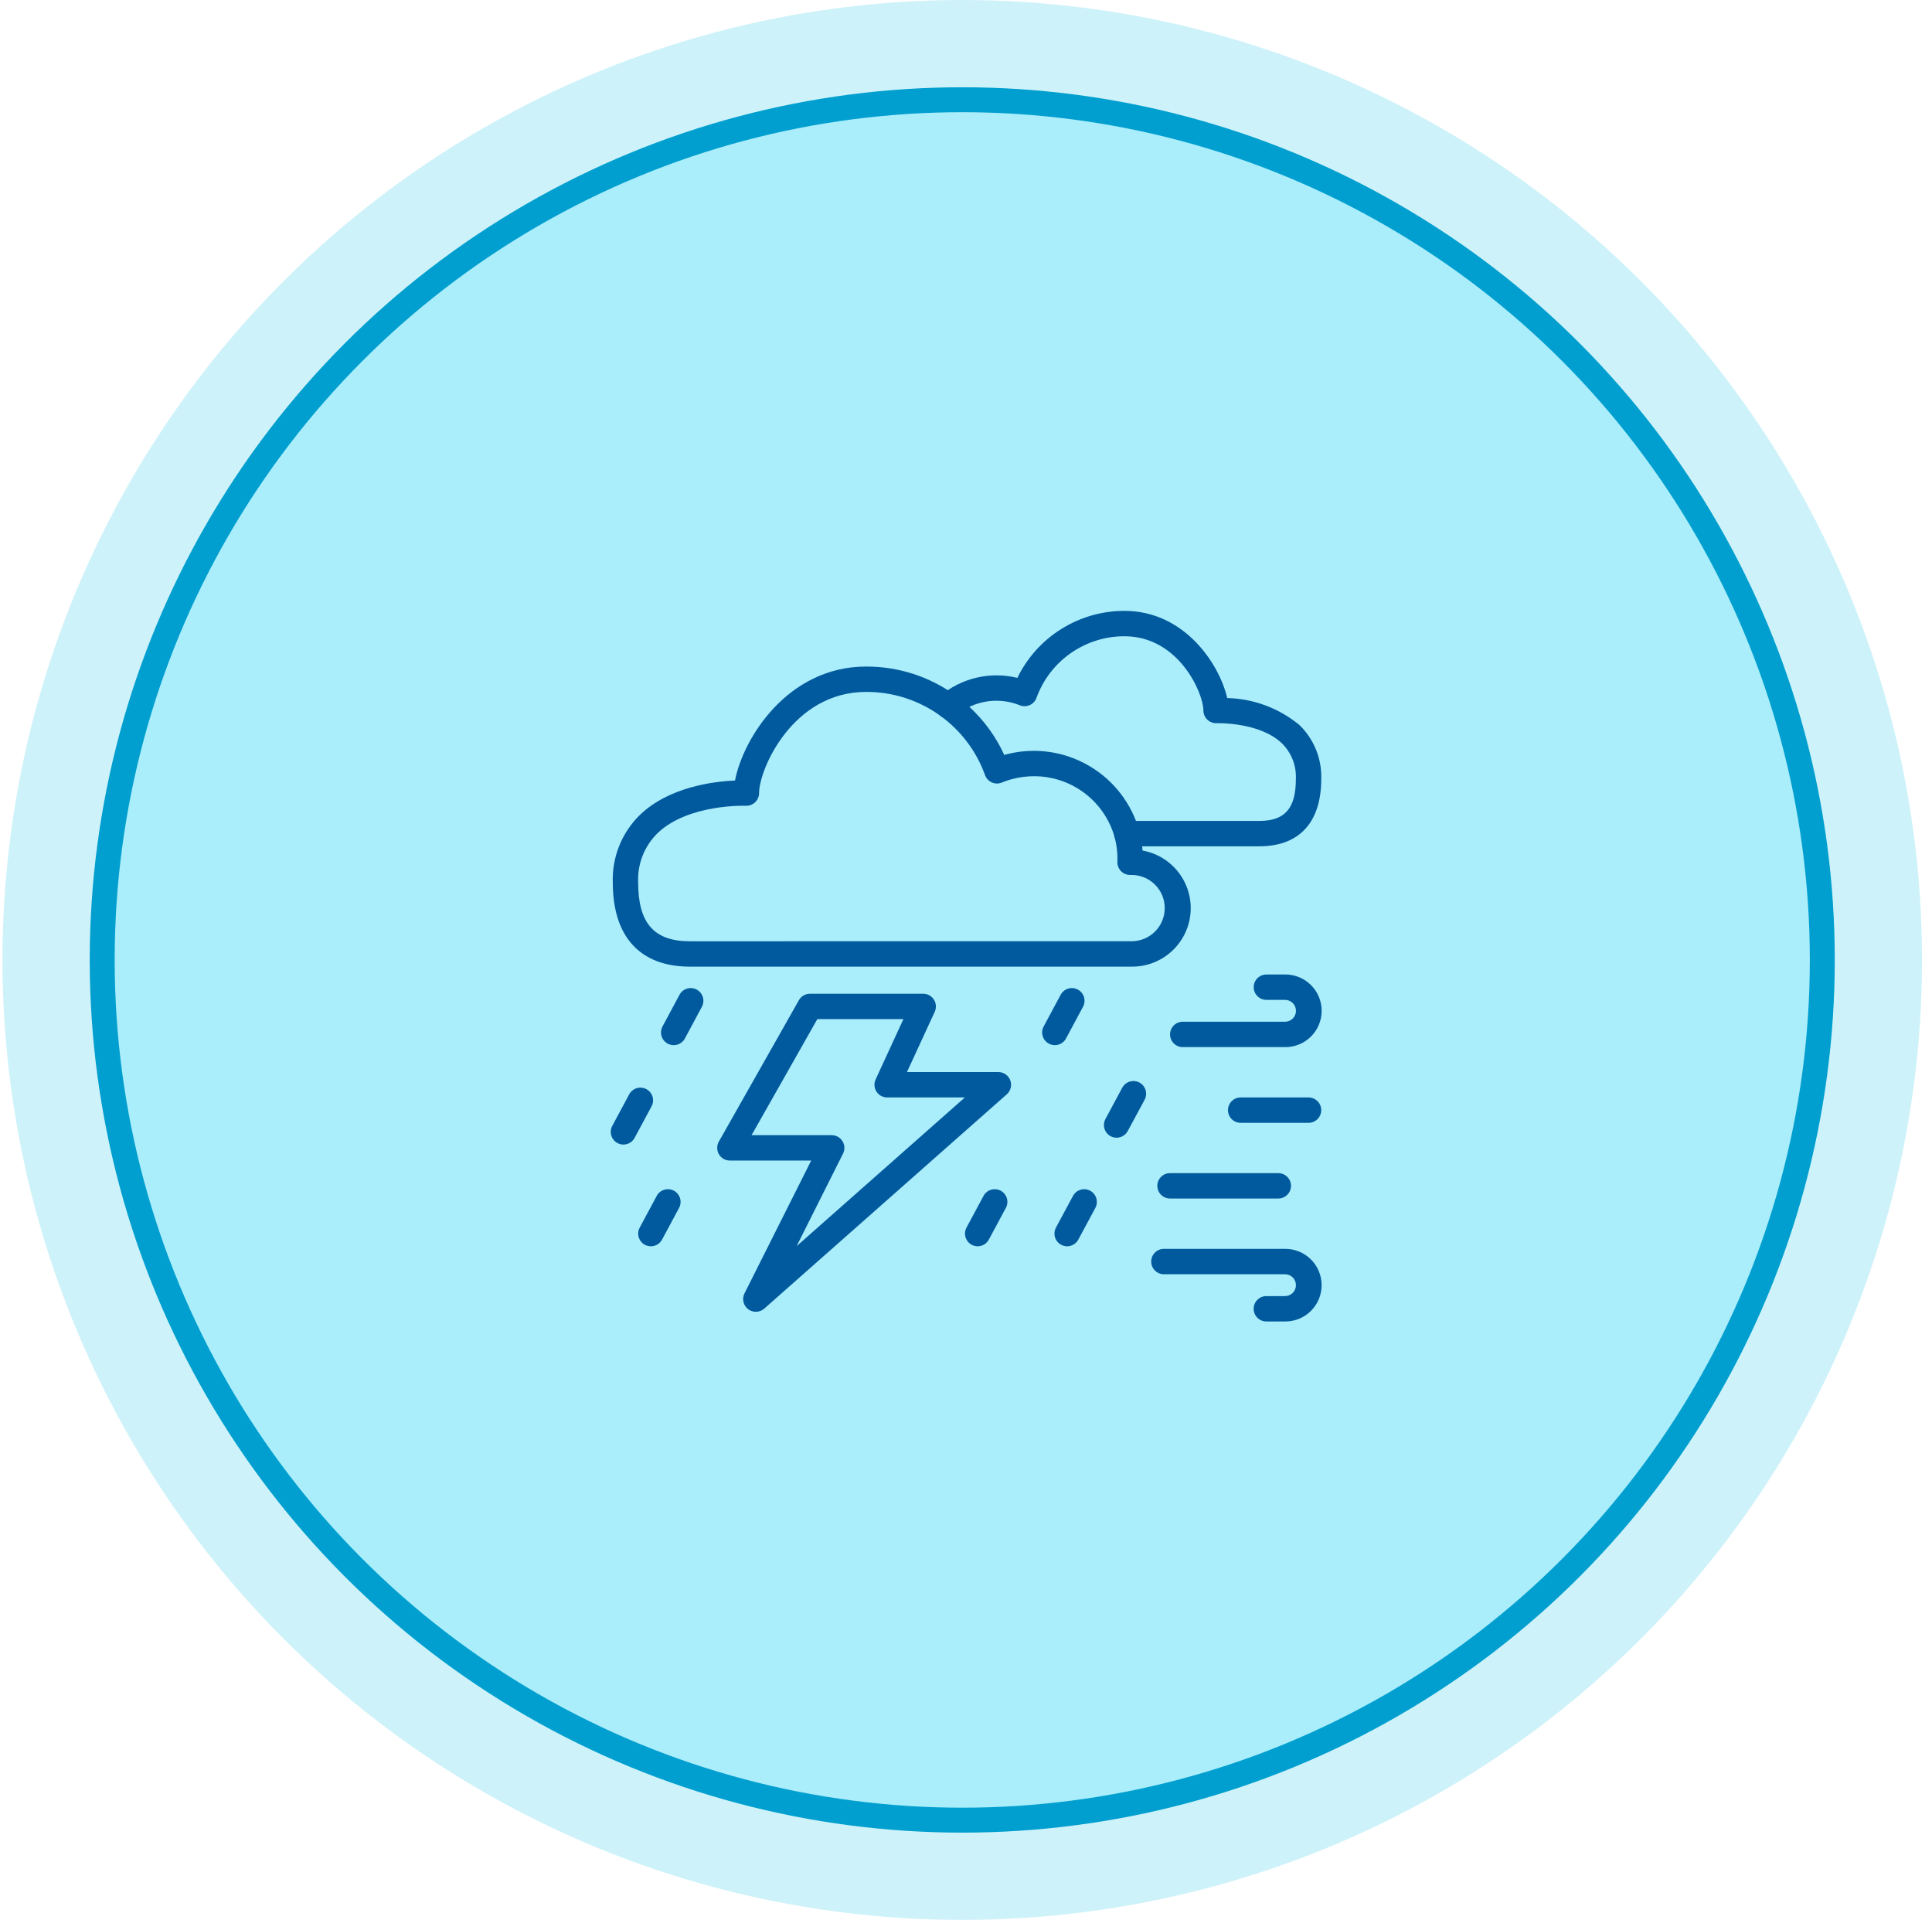 <svg width="155" height="154" viewBox="0 0 155 154" fill="none" xmlns="http://www.w3.org/2000/svg">
<circle cx="77.199" cy="77" r="77" fill="#0EBEE3" fill-opacity="0.2"/>
<circle cx="77.199" cy="77" r="69" fill="#AAEDFB" stroke="#009FCF" stroke-width="2"/>
<path d="M90.785 77.536H55.346C51.359 77.536 49.163 75.144 49.163 70.797V70.8C49.089 68.757 49.886 66.777 51.351 65.354C53.692 63.115 57.267 62.68 58.97 62.606C59.614 59.242 63.173 53.466 69.491 53.466C72.069 53.459 74.583 54.27 76.668 55.787C77.123 56.118 77.222 56.754 76.891 57.209C76.561 57.665 75.924 57.764 75.469 57.433C73.734 56.171 71.639 55.492 69.492 55.499C63.578 55.499 60.899 61.723 60.899 63.611V63.614C60.901 63.891 60.787 64.156 60.586 64.349C60.385 64.54 60.115 64.642 59.838 64.632C59.792 64.632 55.217 64.469 52.754 66.83C51.692 67.871 51.125 69.314 51.199 70.8C51.199 74.052 52.479 75.502 55.346 75.502L90.785 75.5C92.253 75.5 93.444 74.309 93.444 72.841C93.444 71.373 92.253 70.182 90.785 70.182H90.663C90.101 70.182 89.645 69.726 89.645 69.164C89.645 69.093 89.645 69.026 89.65 68.96C89.66 68.347 89.584 67.734 89.419 67.141C89.279 66.604 89.592 66.052 90.126 65.902C90.66 65.751 91.218 66.054 91.378 66.586C91.528 67.123 91.625 67.67 91.665 68.225C94.068 68.657 95.737 70.856 95.508 73.286C95.276 75.714 93.225 77.561 90.785 77.536Z" fill="#015A9D"/>
<path d="M101.033 67.884H90.399C89.941 67.884 89.539 67.576 89.419 67.135C88.597 64.245 85.953 62.255 82.951 62.263C82.065 62.265 81.187 62.438 80.371 62.771C80.111 62.878 79.823 62.873 79.569 62.759C79.317 62.644 79.121 62.433 79.027 62.171C78.342 60.27 77.101 58.619 75.465 57.43C75.215 57.247 75.062 56.96 75.05 56.652C75.037 56.341 75.167 56.044 75.401 55.84C77.121 54.384 79.431 53.84 81.62 54.374C82.404 52.761 83.625 51.402 85.147 50.453C86.666 49.501 88.424 48.998 90.216 49C95.063 49 97.85 53.321 98.455 55.992C100.577 56.043 102.62 56.807 104.254 58.16C105.419 59.293 106.056 60.865 106 62.491C106 65.967 104.236 67.884 101.033 67.884ZM91.134 65.848H101.033C103.086 65.848 103.964 64.843 103.964 62.489C104.017 61.42 103.613 60.38 102.85 59.629C101.045 57.899 97.648 58.011 97.605 58.008C97.328 58.018 97.058 57.916 96.859 57.723C96.659 57.532 96.546 57.267 96.546 56.99C96.546 55.606 94.572 51.036 90.216 51.036C87.058 51.031 84.236 53.003 83.157 55.97C83.065 56.232 82.869 56.443 82.617 56.555C82.365 56.669 82.075 56.675 81.821 56.573C80.513 56.046 79.045 56.092 77.772 56.697C78.95 57.784 79.902 59.097 80.569 60.555C84.928 59.331 89.503 61.624 91.137 65.848L91.134 65.848Z" fill="#015A9D"/>
<path d="M60.641 105.221C60.287 105.221 59.959 105.038 59.773 104.738C59.59 104.437 59.572 104.061 59.73 103.745L65.081 93.091H58.557C58.195 93.091 57.859 92.9 57.676 92.588C57.495 92.275 57.493 91.888 57.671 91.572L64.094 80.228C64.274 79.91 64.613 79.712 64.979 79.712H74.069C74.415 79.712 74.738 79.89 74.926 80.183C75.112 80.475 75.137 80.841 74.992 81.157L72.763 85.994H80.099C80.522 85.994 80.901 86.257 81.051 86.651C81.201 87.048 81.089 87.493 80.774 87.776L61.315 104.967C61.129 105.13 60.888 105.222 60.641 105.222L60.641 105.221ZM60.297 91.055H66.725C67.079 91.055 67.407 91.239 67.593 91.539C67.776 91.839 67.794 92.216 67.636 92.531L63.911 99.956L77.41 88.029H71.173C70.827 88.029 70.504 87.851 70.316 87.561C70.13 87.268 70.105 86.899 70.25 86.584L72.479 81.746H65.572L60.297 91.055Z" fill="#015A9D"/>
<path d="M54.047 83.836C53.691 83.834 53.358 83.645 53.175 83.34C52.991 83.032 52.984 82.65 53.152 82.335L54.505 79.813V79.816C54.628 79.569 54.846 79.386 55.108 79.304C55.368 79.22 55.653 79.248 55.895 79.378C56.136 79.508 56.315 79.729 56.391 79.991C56.467 80.256 56.434 80.538 56.299 80.778L54.946 83.302C54.767 83.63 54.422 83.836 54.047 83.836Z" fill="#015A9D"/>
<path d="M84.626 83.836C84.268 83.834 83.937 83.645 83.754 83.34C83.57 83.032 83.56 82.65 83.731 82.335L85.085 79.813V79.816C85.207 79.569 85.426 79.386 85.685 79.304C85.947 79.22 86.232 79.248 86.474 79.378C86.716 79.508 86.894 79.729 86.97 79.991C87.046 80.256 87.013 80.538 86.876 80.778L85.522 83.302C85.344 83.63 85.001 83.836 84.626 83.836Z" fill="#015A9D"/>
<path d="M89.58 91.258C89.415 91.258 89.249 91.218 89.104 91.139C88.865 91.012 88.689 90.795 88.611 90.536C88.532 90.279 88.56 89.999 88.687 89.76L90.04 87.238V87.241C90.31 86.752 90.921 86.569 91.415 86.834C91.906 87.098 92.091 87.709 91.835 88.203L90.478 90.722C90.3 91.052 89.954 91.258 89.58 91.258Z" fill="#015A9D"/>
<path d="M78.437 99.969C78.078 99.966 77.748 99.778 77.564 99.472C77.381 99.165 77.371 98.783 77.541 98.467L78.895 95.948C79.017 95.704 79.236 95.518 79.496 95.437C79.758 95.355 80.043 95.381 80.284 95.51C80.526 95.64 80.704 95.862 80.781 96.126C80.857 96.388 80.824 96.671 80.686 96.91L79.333 99.429C79.155 99.76 78.811 99.966 78.437 99.969Z" fill="#015A9D"/>
<path d="M50.017 91.808C49.658 91.808 49.328 91.62 49.144 91.312C48.961 91.007 48.951 90.625 49.121 90.309L50.475 87.788C50.6 87.549 50.816 87.368 51.078 87.287C51.338 87.208 51.618 87.236 51.857 87.363C52.096 87.493 52.274 87.711 52.353 87.971C52.429 88.233 52.399 88.513 52.267 88.752L50.913 91.271C50.737 91.602 50.391 91.808 50.017 91.808Z" fill="#015A9D"/>
<path d="M52.218 99.969C51.859 99.969 51.529 99.778 51.346 99.473C51.162 99.165 51.152 98.783 51.323 98.467L52.676 95.948C52.798 95.701 53.017 95.518 53.277 95.437C53.539 95.353 53.824 95.381 54.066 95.511C54.307 95.64 54.486 95.862 54.562 96.124C54.638 96.388 54.605 96.671 54.468 96.91L53.117 99.429C52.938 99.76 52.595 99.969 52.218 99.969Z" fill="#015A9D"/>
<path d="M85.614 99.969C85.258 99.966 84.924 99.778 84.741 99.472C84.558 99.165 84.55 98.783 84.718 98.467L86.072 95.948C86.194 95.704 86.413 95.518 86.675 95.437C86.934 95.355 87.219 95.381 87.461 95.51C87.703 95.64 87.881 95.862 87.957 96.126C88.034 96.388 88.001 96.671 87.866 96.91L86.512 99.429C86.334 99.76 85.99 99.969 85.614 99.969Z" fill="#015A9D"/>
<path d="M103.068 83.991H94.889C94.327 83.991 93.871 83.536 93.871 82.974C93.871 82.411 94.327 81.956 94.889 81.956H103.068C103.304 81.963 103.536 81.874 103.706 81.711C103.877 81.546 103.973 81.317 103.973 81.08C103.973 80.841 103.877 80.615 103.706 80.449C103.536 80.284 103.304 80.195 103.068 80.202H101.599C101.037 80.202 100.581 79.747 100.581 79.184C100.581 78.622 101.037 78.167 101.599 78.167H103.068C103.849 78.151 104.605 78.452 105.162 79.001C105.719 79.548 106.034 80.296 106.034 81.08C106.034 81.861 105.719 82.61 105.162 83.159C104.604 83.706 103.849 84.007 103.068 83.991Z" fill="#015A9D"/>
<path d="M103.065 105.999H101.596C101.034 105.999 100.578 105.544 100.578 104.982C100.578 104.419 101.034 103.964 101.596 103.964H103.065C103.301 103.971 103.533 103.882 103.703 103.717C103.874 103.552 103.97 103.325 103.97 103.086C103.97 102.849 103.874 102.62 103.703 102.455C103.533 102.292 103.301 102.203 103.065 102.211H93.377C92.815 102.211 92.359 101.755 92.359 101.193C92.359 100.63 92.815 100.175 93.377 100.175H103.065C103.846 100.16 104.601 100.46 105.159 101.007C105.716 101.557 106.031 102.305 106.031 103.086C106.031 103.87 105.716 104.618 105.159 105.165C104.601 105.714 103.846 106.015 103.065 105.999Z" fill="#015A9D"/>
<path d="M102.555 96.136H93.868C93.305 96.136 92.85 95.681 92.85 95.119C92.85 94.556 93.305 94.101 93.868 94.101H102.555C103.117 94.101 103.573 94.556 103.573 95.119C103.573 95.681 103.117 96.136 102.555 96.136Z" fill="#015A9D"/>
<path d="M104.981 90.065H99.535C98.973 90.065 98.518 89.61 98.518 89.047C98.518 88.485 98.973 88.029 99.535 88.029H104.981C105.543 88.029 105.999 88.485 105.999 89.047C105.999 89.61 105.543 90.065 104.981 90.065Z" fill="#015A9D"/>
</svg>
